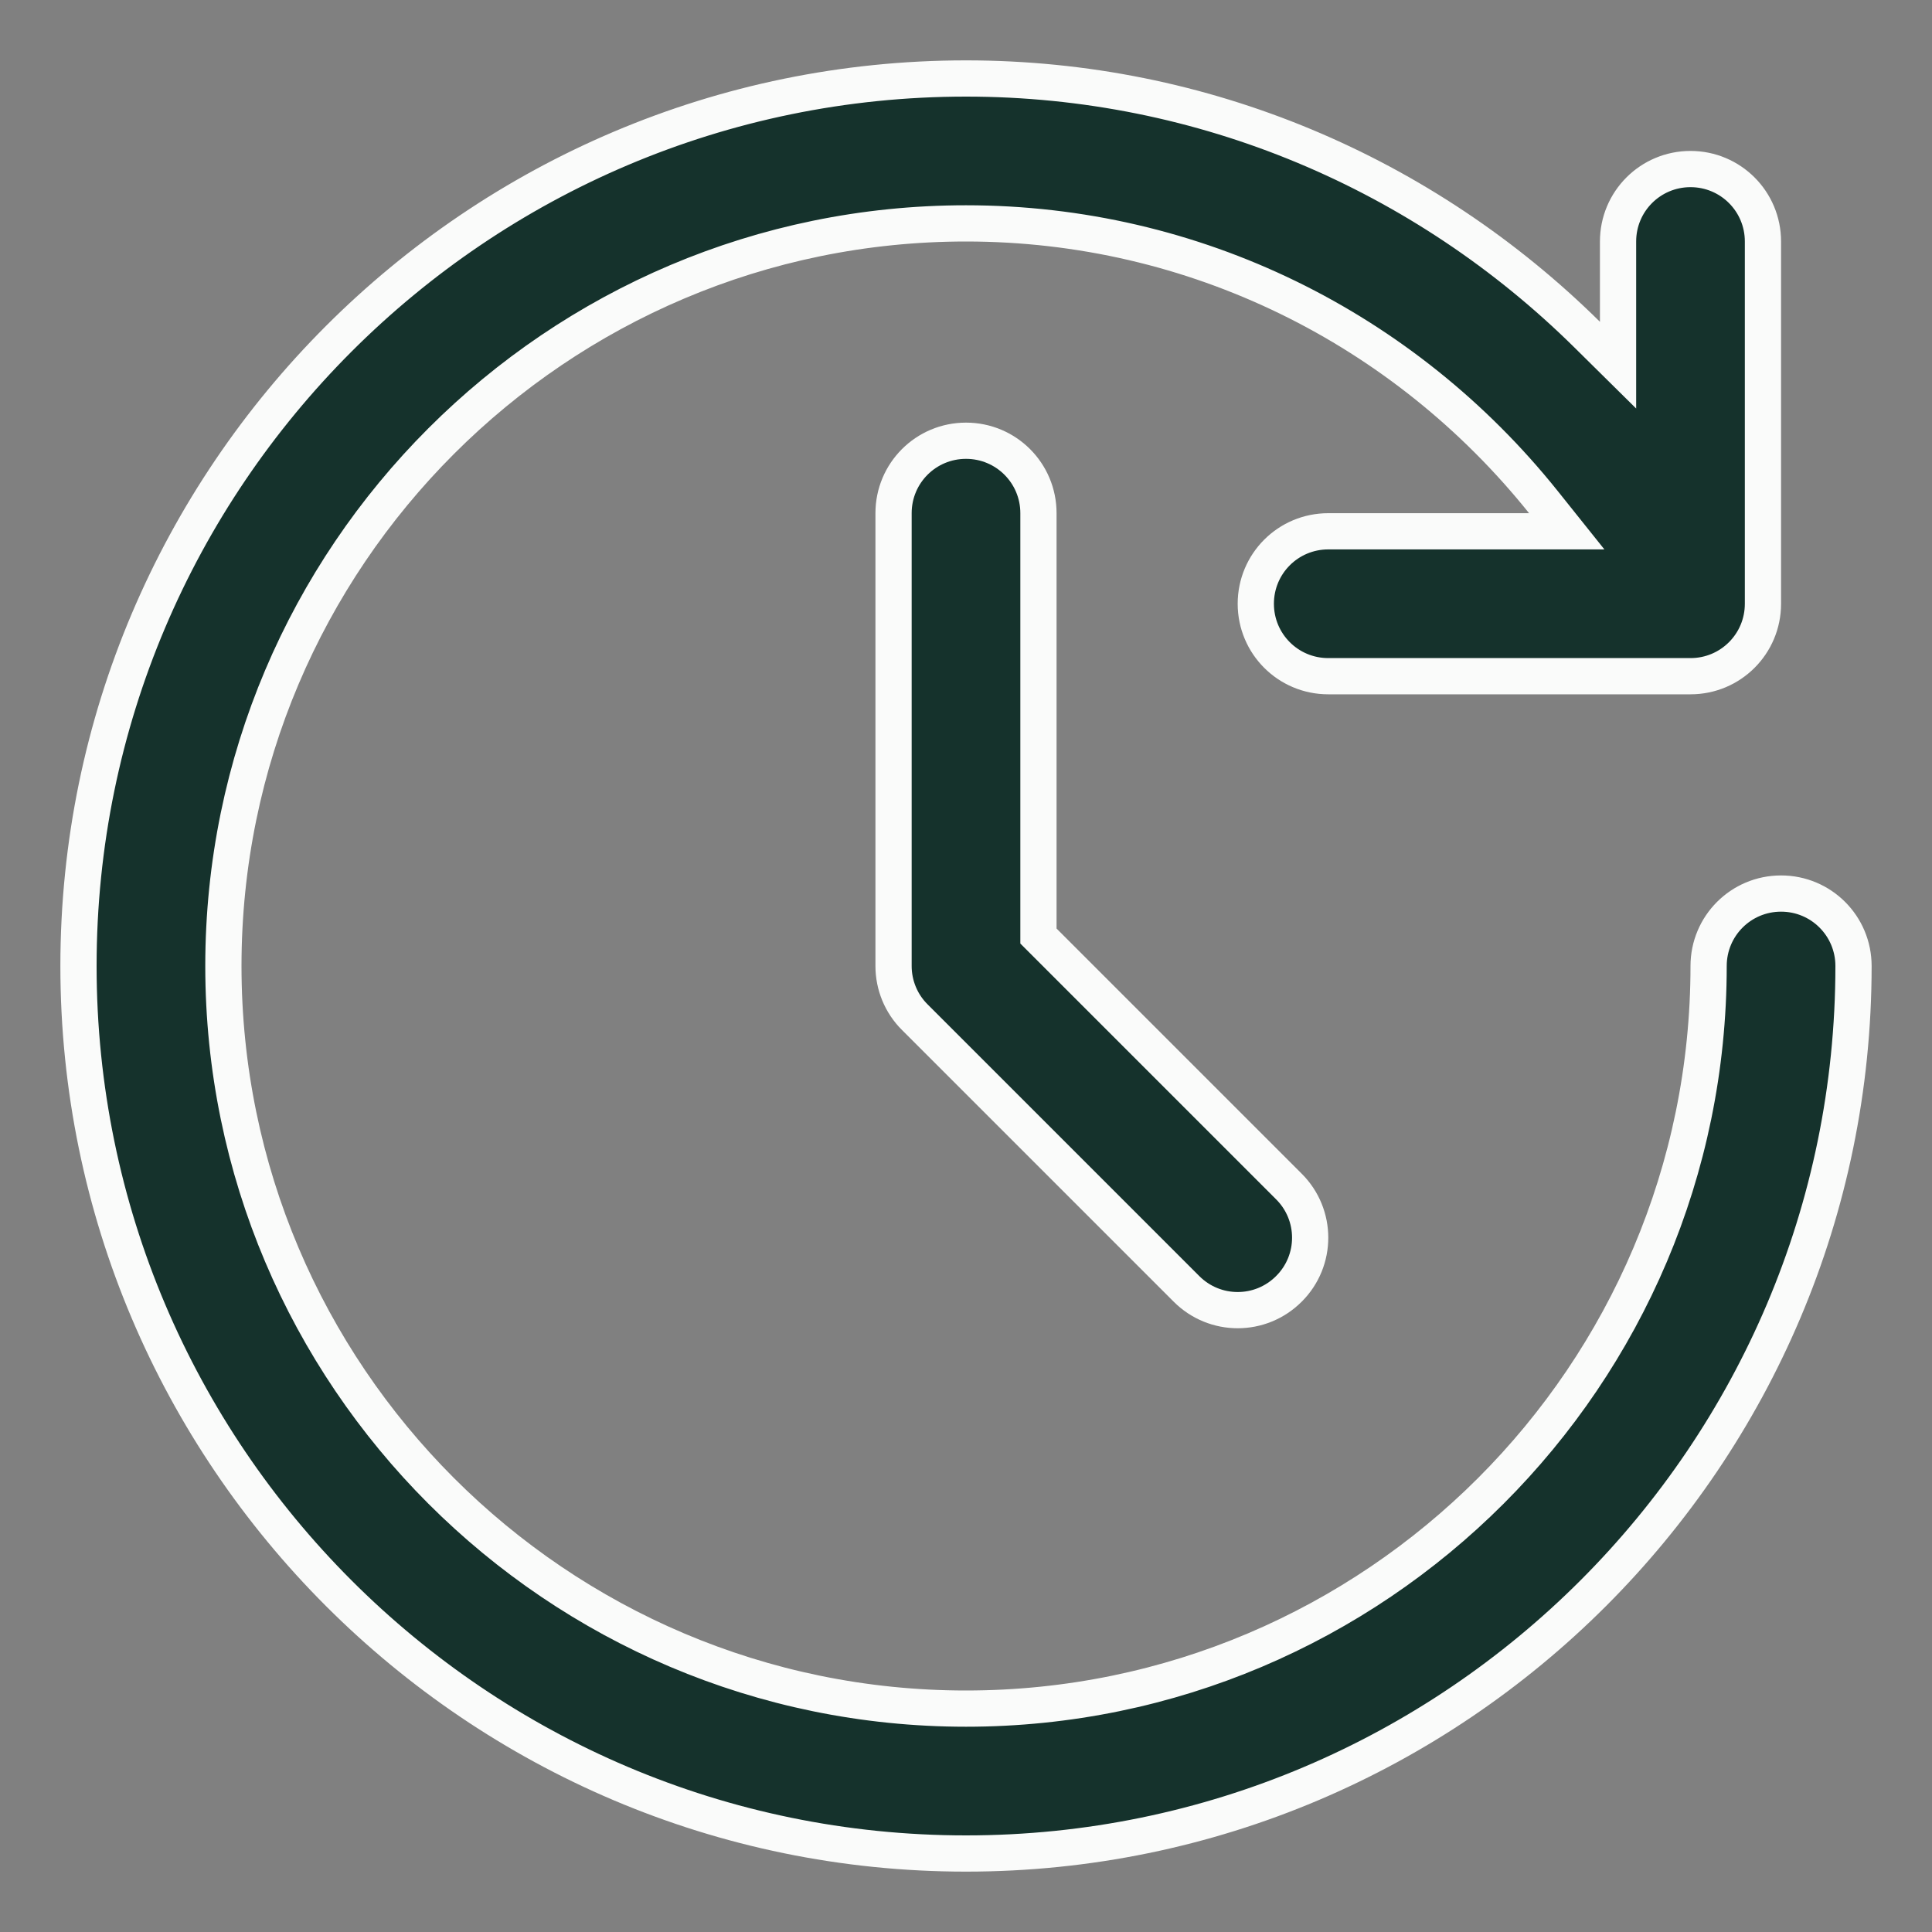 <?xml version="1.0" encoding="UTF-8"?>
<svg xmlns="http://www.w3.org/2000/svg" width="16" height="16" viewBox="0 0 16 16" fill="none">
  <rect x="0" y="0" width="16" height="16" fill="#808080" stroke="none"/>
  <g clip-path="url(#clip0_312_314)">
    <path d="M8.6 7.689V7.752L8.644 7.796L10.674 9.826C10.909 10.06 10.909 10.44 10.674 10.674C10.557 10.791 10.404 10.85 10.25 10.85C10.096 10.85 9.943 10.791 9.826 10.674L7.576 8.424C7.463 8.312 7.4 8.159 7.4 8V4.25C7.4 3.918 7.668 3.65 8 3.65C8.332 3.65 8.6 3.918 8.6 4.25V7.689Z" fill="#15322C" stroke="#FAFBFA" stroke-width="0.3"></path>
    <path d="M12.663 4.4H12.975L12.78 4.156C11.627 2.718 9.892 1.85 8 1.85C4.609 1.85 1.85 4.609 1.85 8C1.85 11.391 4.609 14.15 8 14.15C11.391 14.15 14.15 11.391 14.15 8C14.15 7.668 14.418 7.4 14.75 7.4C15.082 7.4 15.35 7.668 15.35 8C15.35 12.052 12.052 15.35 8 15.35C3.948 15.35 0.65 12.052 0.65 8C0.65 3.948 3.948 0.65 8 0.65C9.967 0.65 11.793 1.436 13.145 2.772L13.4 3.024V2.665V2C13.4 1.668 13.668 1.4 14 1.4C14.332 1.4 14.6 1.668 14.6 2V5C14.6 5.332 14.332 5.6 14 5.6H11C10.668 5.6 10.4 5.332 10.4 5C10.4 4.668 10.668 4.4 11 4.4H12.663Z" fill="#15322C" stroke="#FAFBFA" stroke-width="0.3"></path>
  </g>
  <defs>
    <clipPath id="clip0_312_314">
      <rect width="16" height="16" fill="white"></rect>
    </clipPath>
  </defs>
</svg>
